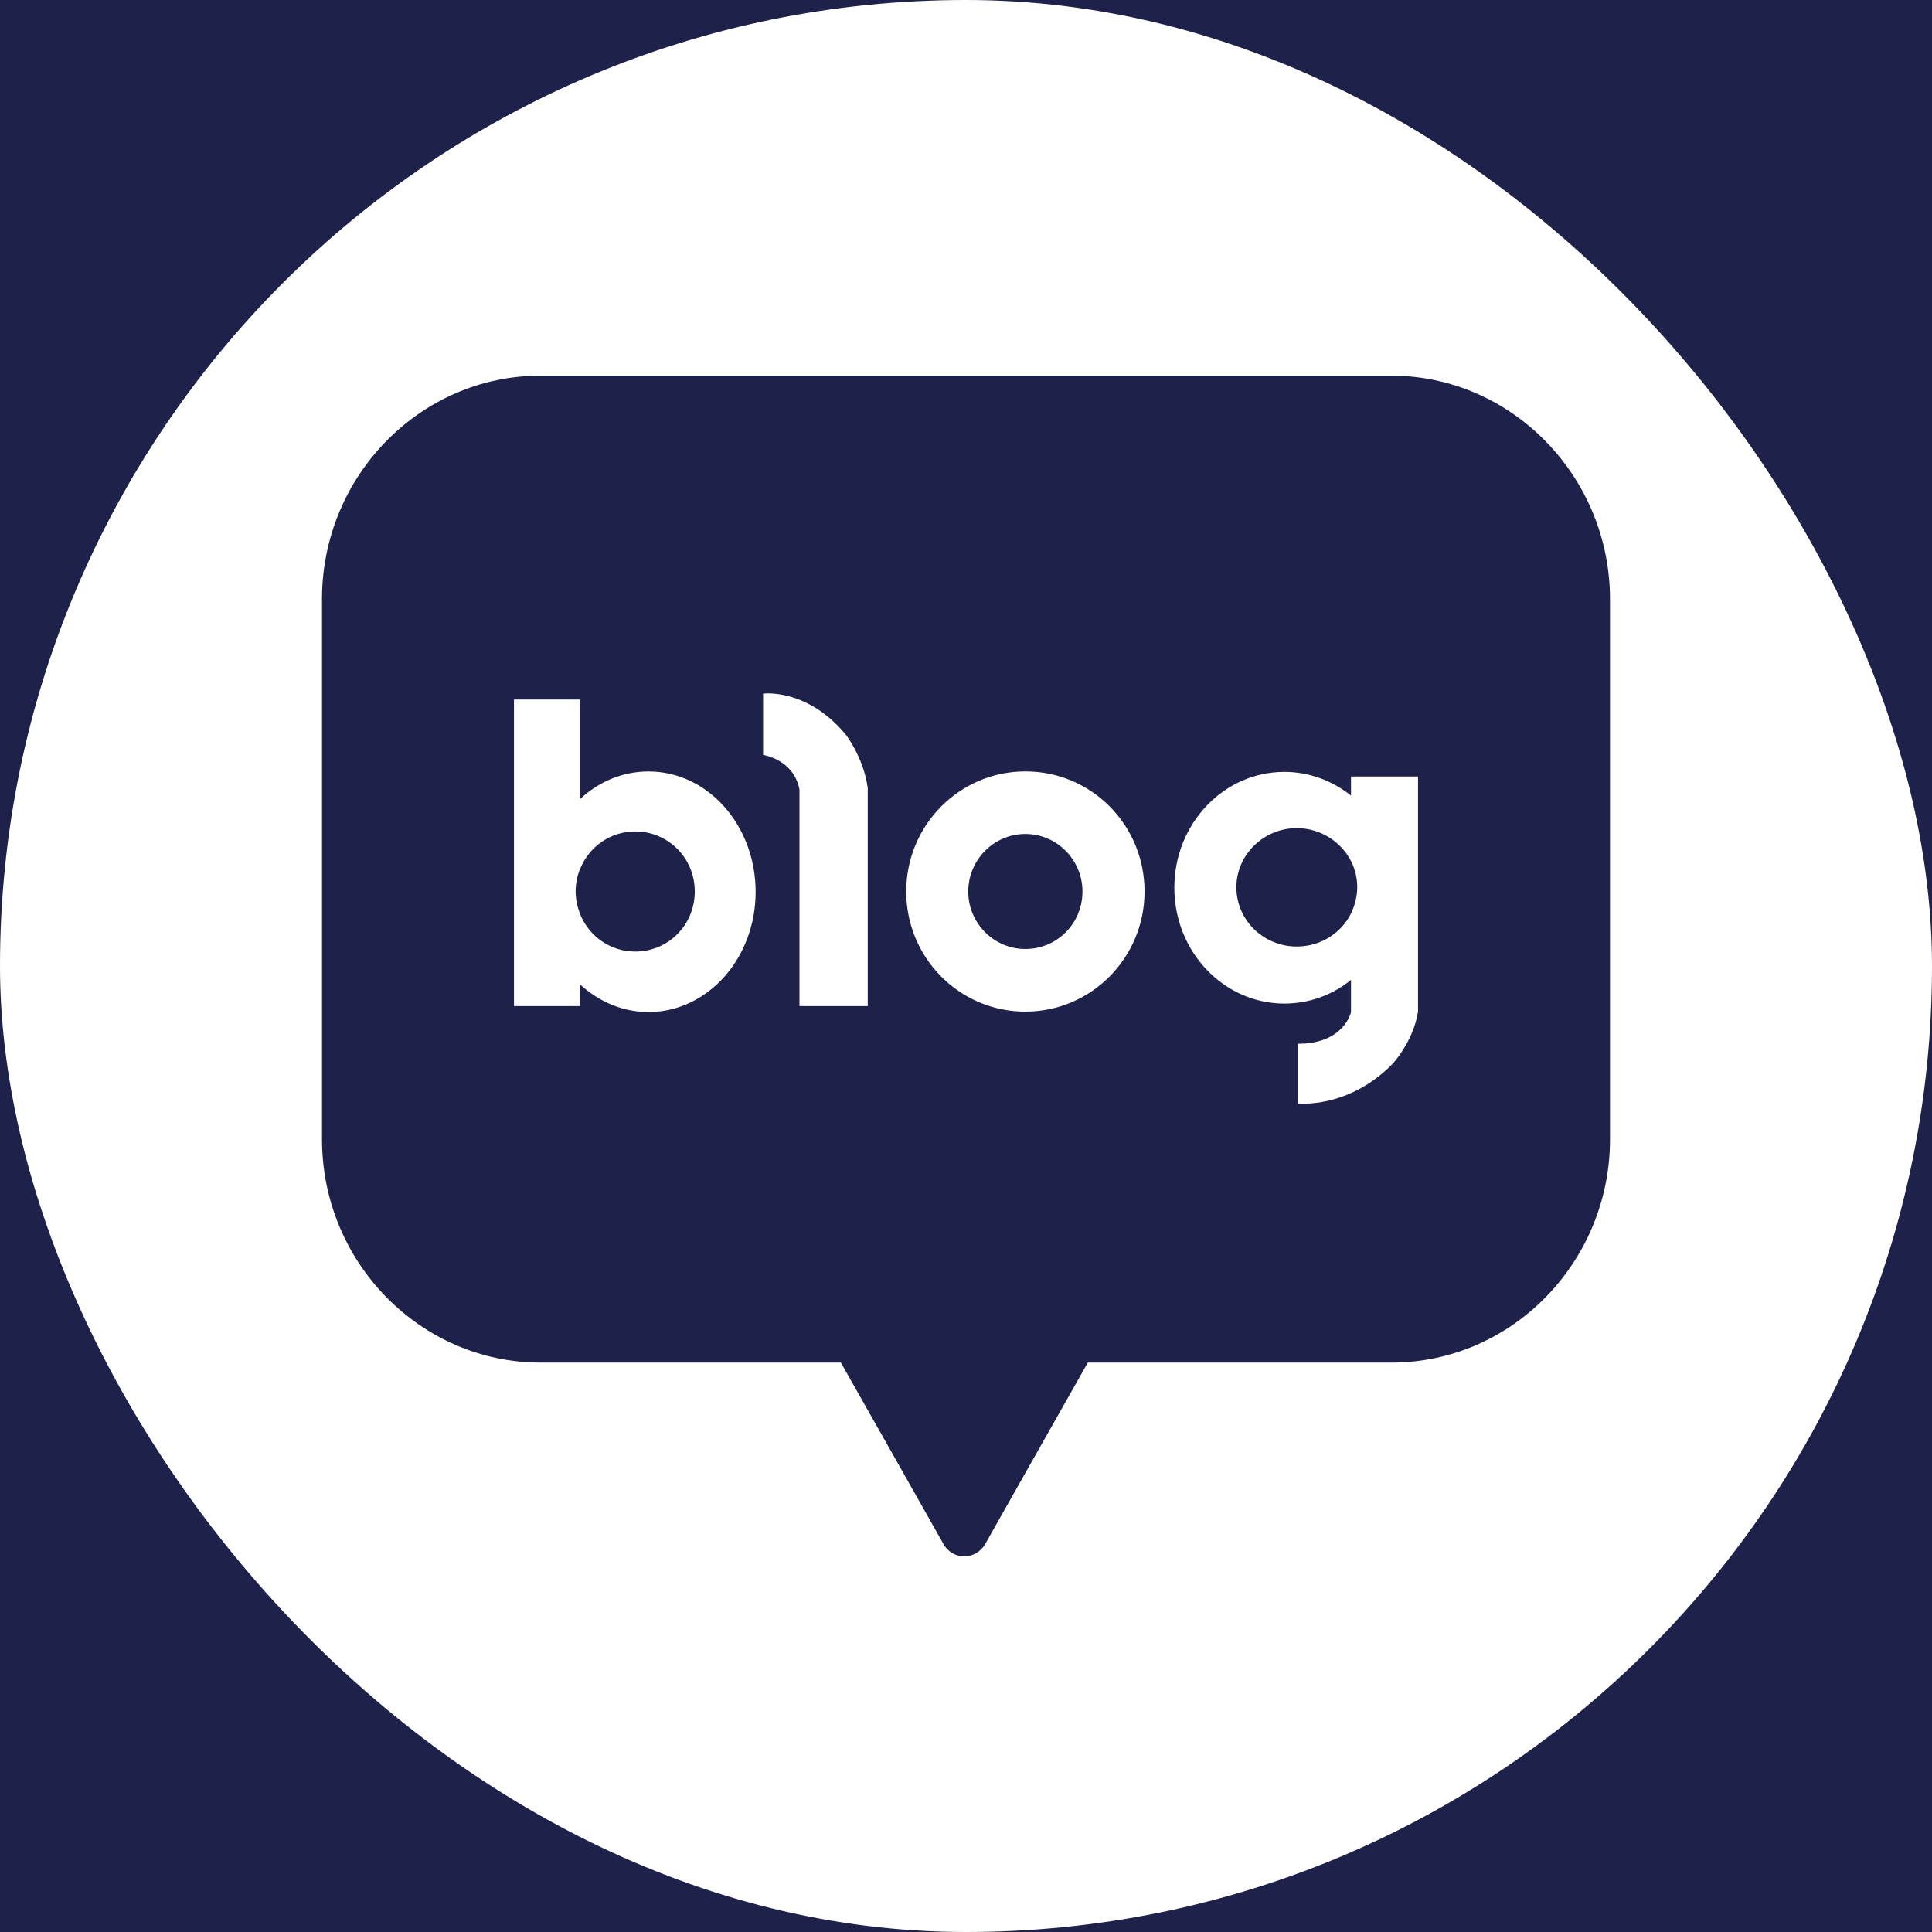 <svg width="36" height="36" viewBox="0 0 36 36" fill="none" xmlns="http://www.w3.org/2000/svg">
<rect width="36" height="36" fill="#C2C2C2"/>
<g id="&#235;&#185;&#132;&#235;&#161;&#156;&#234;&#183;&#184;&#236;&#157;&#184;">
<path d="M-3451 -2345C-3451 -2346.1 -3450.1 -2347 -3449 -2347H399C400.104 -2347 401 -2346.1 401 -2345V3528C401 3529.1 400.104 3530 399 3530H-3449C-3450.1 3530 -3451 3529.1 -3451 3528V-2345Z" fill="#7B7B7B"/>
<path d="M-3449 -2346H399V-2348H-3449V-2346ZM400 -2345V3528H402V-2345H400ZM399 3529H-3449V3531H399V3529ZM-3450 3528V-2345H-3452V3528H-3450ZM-3449 3529C-3449.55 3529 -3450 3528.55 -3450 3528H-3452C-3452 3529.66 -3450.66 3531 -3449 3531V3529ZM400 3528C400 3528.55 399.552 3529 399 3529V3531C400.657 3531 402 3529.66 402 3528H400ZM399 -2346C399.552 -2346 400 -2345.55 400 -2345H402C402 -2346.66 400.657 -2348 399 -2348V-2346ZM-3449 -2348C-3450.66 -2348 -3452 -2346.66 -3452 -2345H-3450C-3450 -2345.55 -3449.55 -2346 -3449 -2346V-2348Z" fill="black" fill-opacity="0.1"/>
<g id="&#236;&#154;&#148;&#234;&#184;&#136;&#236;&#160;&#156;" clip-path="url(#clip0_124658_16996)">
<rect width="1440" height="2329" transform="translate(-1360 -2033)" fill="white"/>
<g id="Frame 1171275355">
<rect width="1440" height="376" transform="translate(-1360 -80)" fill="white"/>
<rect id="Rectangle 110937" x="-1128" y="-80" width="1208" height="376" fill="#1E224B"/>
<g id="Group 1171277648">
<rect id="Rectangle 112555" width="36" height="36" rx="18" fill="white"/>
<path id="Subtract" fill-rule="evenodd" clip-rule="evenodd" d="M25.922 7H10.071C7.827 7 6 8.875 6 11.16V21.229C6 23.522 7.835 25.39 10.071 25.39H15.668L16.631 27.091L17.58 28.77C17.749 29.077 18.181 29.077 18.358 28.77L19.307 27.091L20.27 25.39H25.929C28.173 25.39 30 23.514 30 21.229V11.168C30 8.875 28.165 7 25.922 7ZM19.106 14.374C17.88 14.374 16.886 15.375 16.886 16.612C16.886 17.849 17.88 18.85 19.106 18.85C20.332 18.85 21.327 17.849 21.327 16.612C21.327 15.375 20.34 14.374 19.106 14.374ZM19.106 17.683C18.52 17.683 18.042 17.203 18.042 16.612C18.042 16.021 18.52 15.54 19.106 15.54C19.692 15.54 20.17 16.021 20.17 16.612C20.17 17.203 19.7 17.683 19.106 17.683ZM10.811 14.887C11.158 14.564 11.605 14.375 12.083 14.375C13.193 14.375 14.08 15.383 14.08 16.62C14.08 17.857 13.185 18.858 12.083 18.858C11.597 18.858 11.158 18.661 10.811 18.346V18.747H9.577V13.035H10.811V14.887ZM10.818 17.054C10.988 17.455 11.381 17.731 11.836 17.731C12.453 17.731 12.946 17.235 12.946 16.612C12.946 15.99 12.453 15.493 11.836 15.493C11.381 15.493 10.988 15.769 10.818 16.171C10.757 16.305 10.726 16.455 10.726 16.612C10.726 16.77 10.764 16.92 10.818 17.054ZM25.174 14.469V14.824C24.827 14.548 24.395 14.383 23.933 14.383C22.799 14.383 21.882 15.352 21.882 16.541C21.882 17.731 22.799 18.7 23.933 18.7C24.403 18.7 24.835 18.535 25.174 18.259V18.858C25.174 18.858 25.05 19.449 24.187 19.449V20.56C24.187 20.56 25.12 20.67 25.953 19.819C25.953 19.819 26.338 19.401 26.423 18.85V14.469H25.174ZM24.164 17.637C23.539 17.637 23.038 17.14 23.038 16.534C23.038 15.927 23.547 15.431 24.164 15.431C24.603 15.431 24.989 15.683 25.174 16.045C25.251 16.195 25.29 16.36 25.29 16.534C25.29 16.707 25.243 16.88 25.174 17.022C24.989 17.392 24.603 17.637 24.164 17.637ZM14.219 14.067V12.925C14.219 12.925 15.036 12.815 15.76 13.689C15.76 13.689 16.092 14.114 16.169 14.682V14.713V18.747H14.897V14.713C14.789 14.146 14.219 14.067 14.219 14.067Z" fill="#1E224B"/>
</g>
</g>
</g>
</g>
<defs>
<clipPath id="clip0_124658_16996">
<rect width="1440" height="2329" fill="white" transform="translate(-1360 -2033)"/>
</clipPath>
</defs>
</svg>
